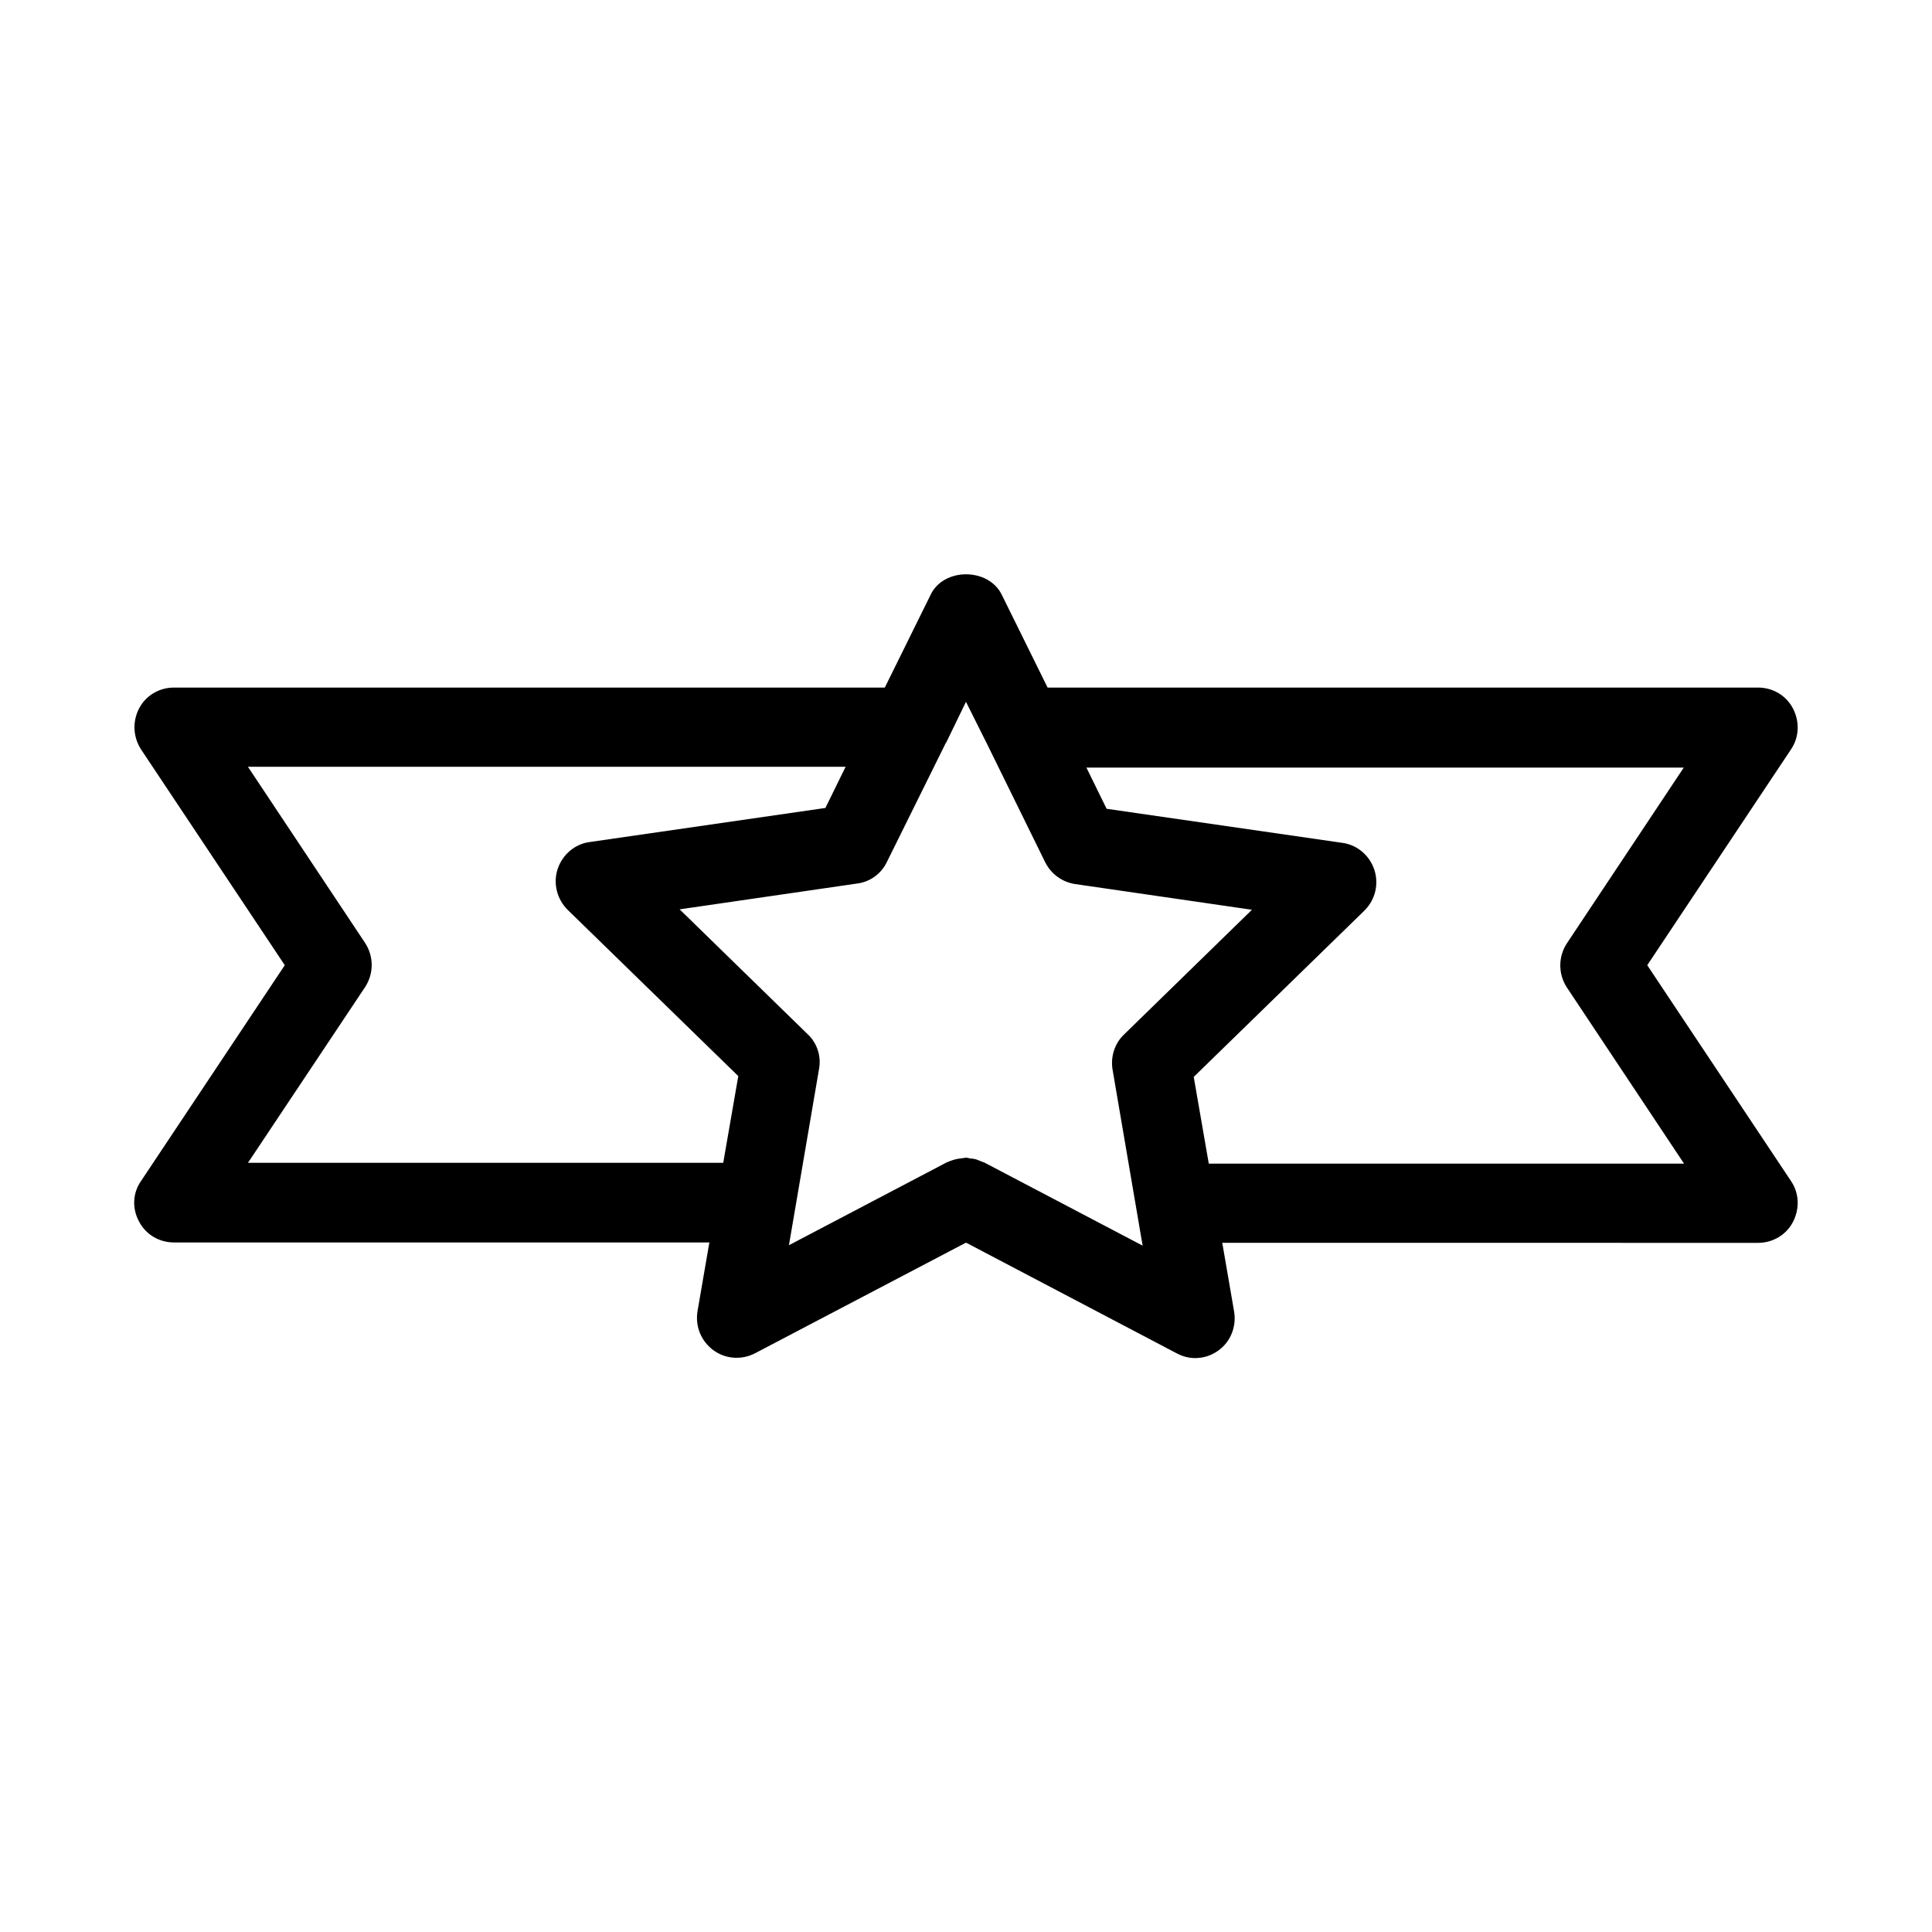 <?xml version="1.0" encoding="UTF-8"?>
<!-- Uploaded to: ICON Repo, www.svgrepo.com, Generator: ICON Repo Mixer Tools -->
<svg fill="#000000" width="800px" height="800px" version="1.1" viewBox="144 144 512 512" xmlns="http://www.w3.org/2000/svg">
 <path d="m180.84 467.7c1.785 3.465 5.352 5.562 9.238 5.562h141.91l-3.148 18.262c-0.629 3.988 0.945 7.871 4.199 10.285 3.254 2.414 7.559 2.625 11.02 0.84l55.84-29.285h0.105 0.105l55.734 29.285c1.574 0.84 3.254 1.258 4.828 1.258 2.203 0 4.305-0.629 6.191-1.996 3.254-2.309 4.828-6.297 4.199-10.285l-3.148-18.262 142.01 0.004c3.883 0 7.453-2.098 9.238-5.562 1.785-3.465 1.68-7.559-0.523-10.812l-38.102-57.203 38.102-57.203c2.203-3.254 2.309-7.348 0.523-10.812-1.785-3.465-5.352-5.562-9.238-5.562h-188.3l-12.176-24.664c-3.57-7.137-15.324-7.137-18.789 0l-12.176 24.664h-188.4c-3.883 0-7.453 2.098-9.238 5.562-1.785 3.465-1.574 7.559 0.523 10.812l38.102 57.203-38.102 57.203c-2.203 3.148-2.41 7.242-0.523 10.707zm409.45-120.39-31.066 46.707c-2.309 3.57-2.309 8.082 0 11.652l31.066 46.707h-125.95l-3.988-22.984 45.238-44.082c2.832-2.832 3.883-6.926 2.625-10.812-1.258-3.777-4.512-6.613-8.5-7.137l-62.453-9.027-5.352-10.914 158.38-0.004zm-211.29 25.191 15.535-31.383c0-0.105 0.105-0.211 0.211-0.316l5.246-10.812 5.352 10.707c0.105 0.105 0.105 0.211 0.211 0.418l15.43 31.387c1.574 3.148 4.512 5.246 7.871 5.773l46.918 6.824-33.902 33.062c-2.519 2.414-3.57 5.879-3.043 9.238l7.977 46.707-41.984-22.043c-0.211-0.105-0.418-0.105-0.629-0.211-0.523-0.211-0.945-0.418-1.574-0.629-0.523-0.105-0.945-0.211-1.469-0.211-0.418-0.105-0.84-0.211-1.258-0.211-0.211 0-0.418 0.105-0.629 0.105-0.945 0.105-1.785 0.211-2.731 0.523-0.418 0.105-0.84 0.316-1.156 0.418-0.105 0.105-0.211 0.105-0.316 0.105l-41.984 22.043 7.977-46.707c0.629-3.359-0.523-6.926-3.043-9.238l-33.902-33.062 46.918-6.824c3.566-0.418 6.504-2.621 7.977-5.664zm-138.23 33.062c2.309-3.57 2.309-8.082 0-11.652l-31.066-46.707h158.39l-5.352 10.914-62.453 9.027c-3.988 0.523-7.242 3.359-8.5 7.137-1.258 3.777-0.211 7.977 2.625 10.812l45.238 44.082-3.988 22.984h-125.95z"/>
</svg>